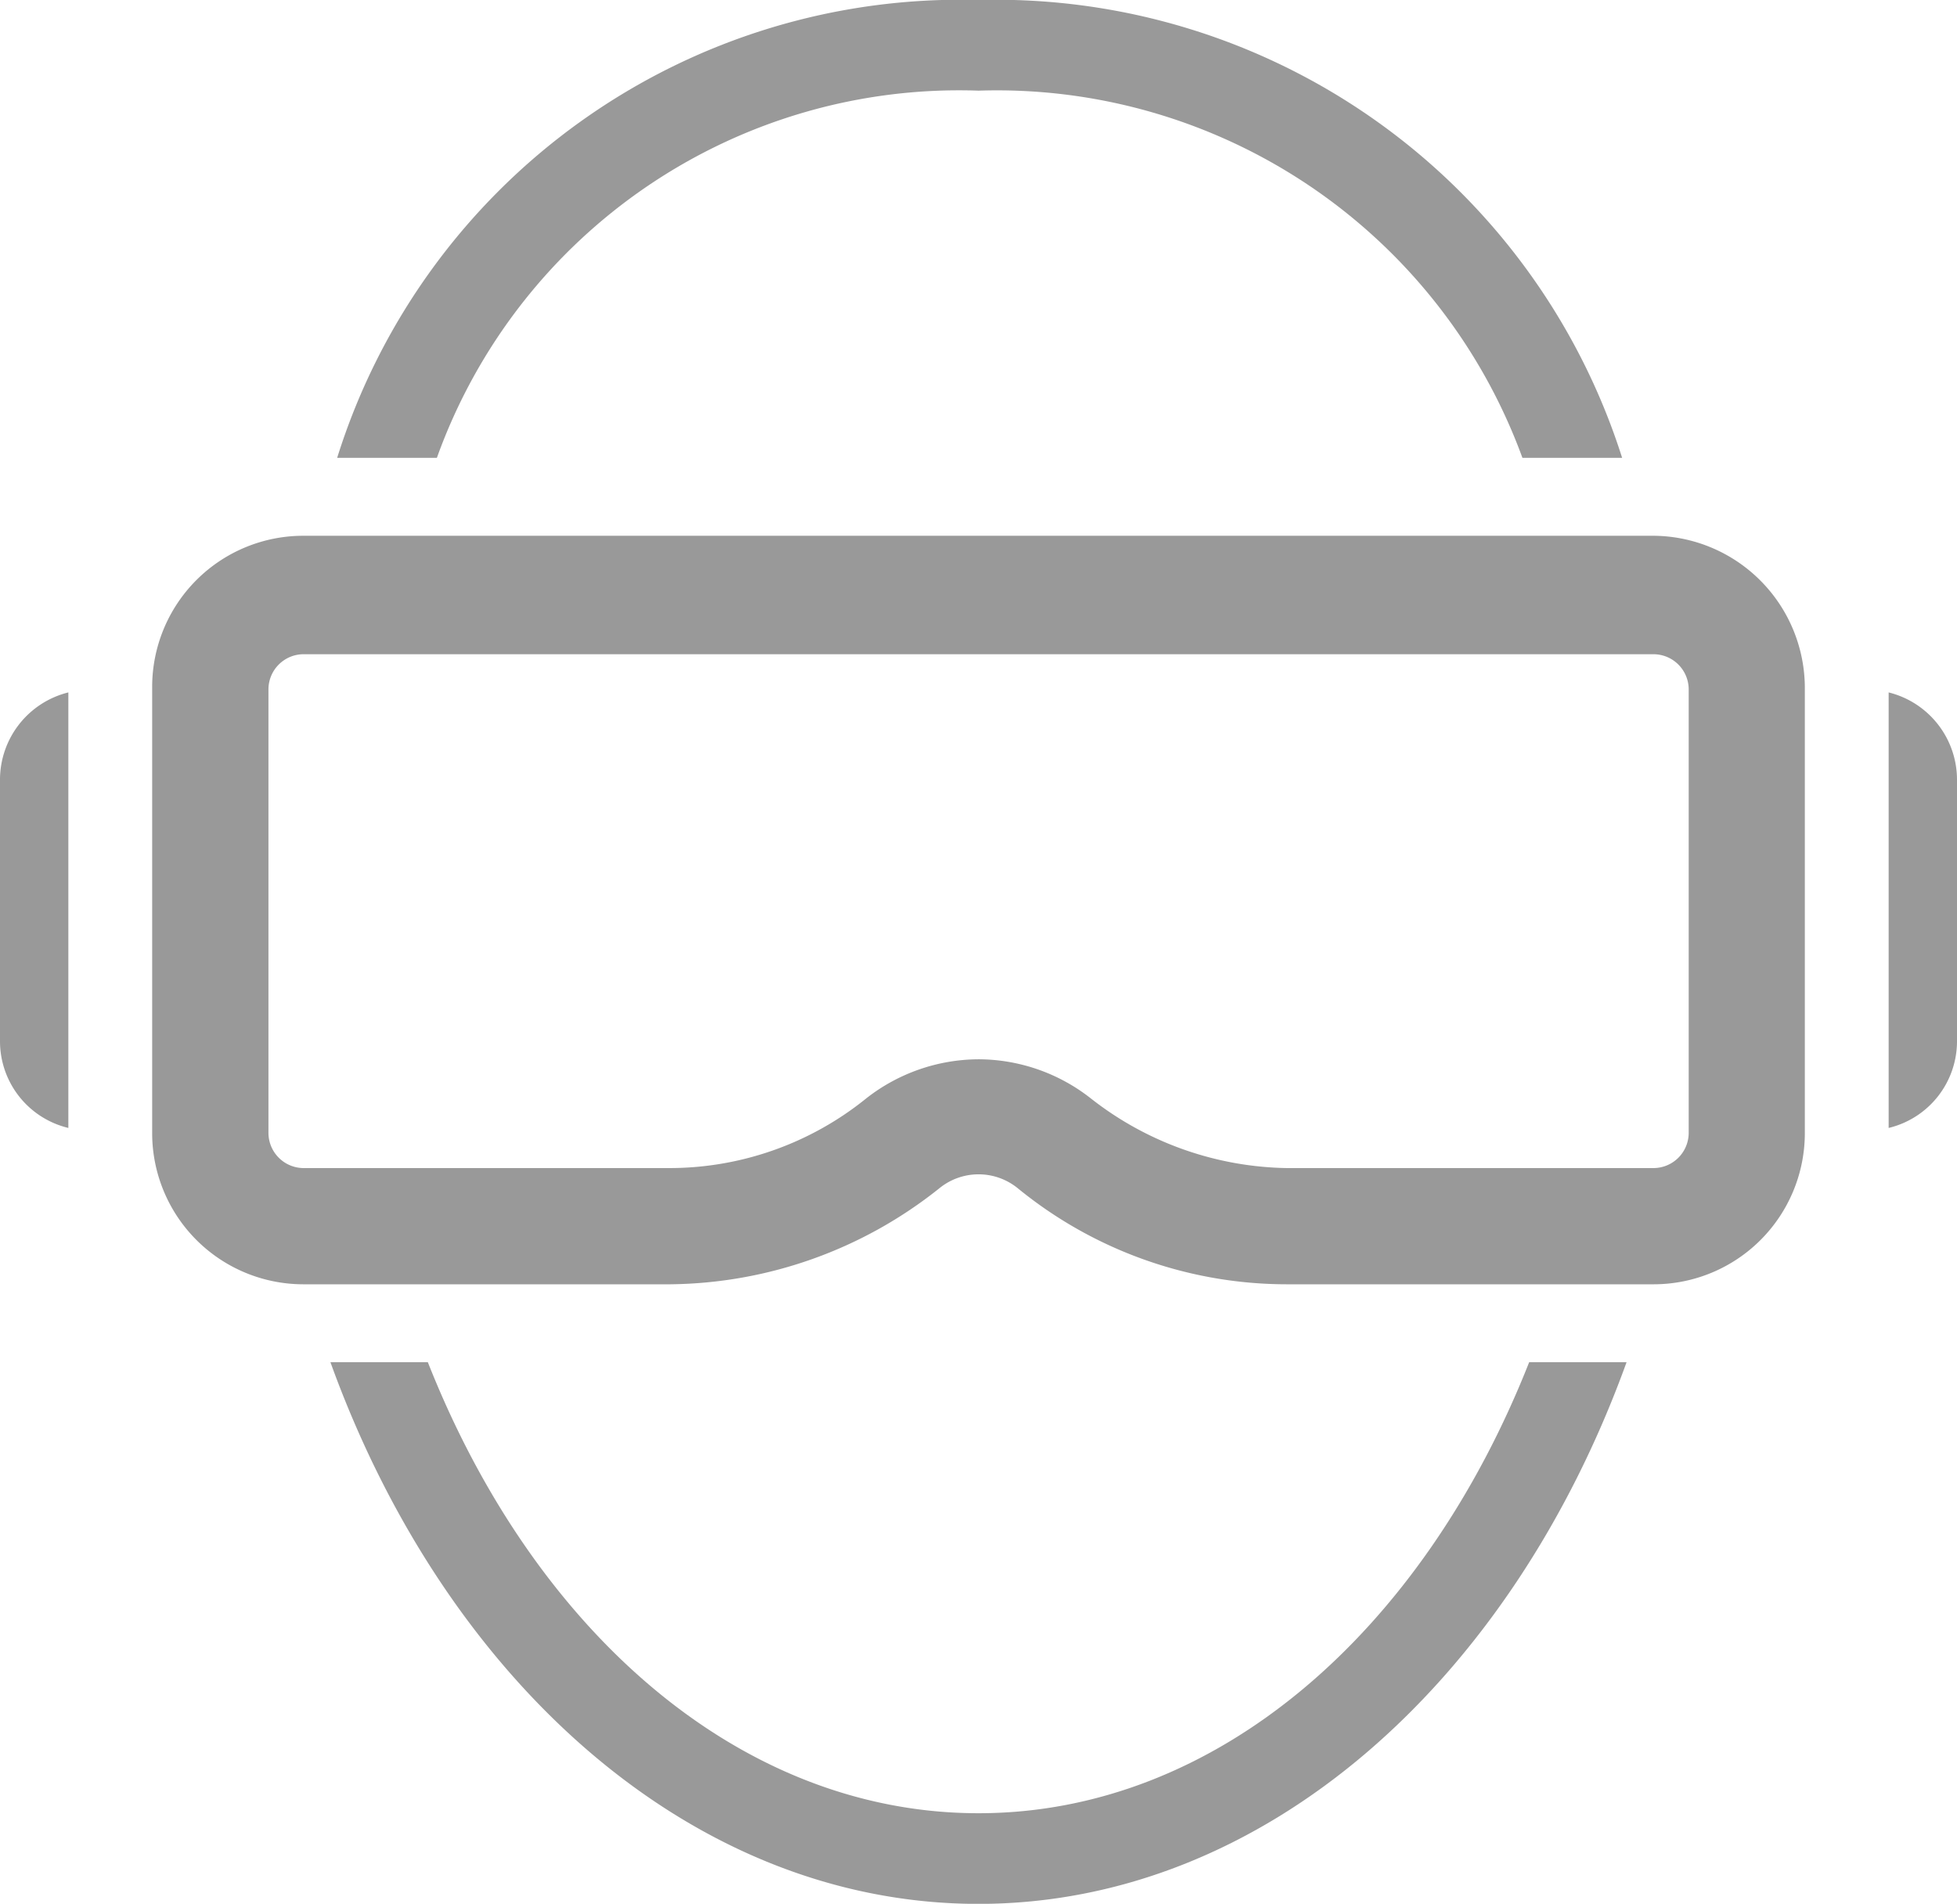 <svg xmlns="http://www.w3.org/2000/svg" xmlns:xlink="http://www.w3.org/1999/xlink" width="26.339" height="25.62" viewBox="0 0 26.339 25.62">
  <defs>
    <clipPath id="clip-path">
      <rect id="Rectangle_517" data-name="Rectangle 517" width="26.339" height="25.62" transform="translate(0 0)" fill="none"/>
    </clipPath>
  </defs>
  <g id="Group_19" data-name="Group 19" transform="translate(0 0)">
    <g id="Group_18" data-name="Group 18" clip-path="url(#clip-path)">
      <path id="Path_71" data-name="Path 71" d="M17.318,17.283a5.726,5.726,0,0,1-3.617-1.29.836.836,0,0,0-1.061,0,5.893,5.893,0,0,1-3.618,1.29H4.081a2.035,2.035,0,0,1-2.033-2.032V9.242A2.034,2.034,0,0,1,4.081,7.21H22.259a2.05,2.05,0,0,1,2.032,2.063v5.978a2.035,2.035,0,0,1-2.032,2.032ZM13.17,14.255a2.456,2.456,0,0,1,1.508.524,4.383,4.383,0,0,0,2.641.94h4.94a.475.475,0,0,0,.469-.468V9.272a.475.475,0,0,0-.469-.468H4.081a.474.474,0,0,0-.468.468V15.25a.475.475,0,0,0,.468.469H9.022a4.214,4.214,0,0,0,2.637-.938,2.465,2.465,0,0,1,1.511-.526M5.881,6.161H4.538A8.787,8.787,0,0,1,13.17,0a8.84,8.84,0,0,1,8.662,6.161H20.49A7.53,7.53,0,0,0,13.17,1.22,7.466,7.466,0,0,0,5.88,6.161Zm14.7,12.17h1.311c-1.555,4.3-4.88,7.29-8.723,7.29S6,22.632,4.447,18.331H5.758c1.434,3.63,4.209,6.07,7.412,6.07s5.978-2.44,7.411-6.07ZM26.339,10.5v3.518a1.2,1.2,0,0,1-.92,1.161V9.318a1.211,1.211,0,0,1,.92,1.178M0,10.5v3.518a1.2,1.2,0,0,0,.92,1.161V9.318A1.211,1.211,0,0,0,0,10.5" fill="#999"/>
    </g>
  </g>
</svg>
